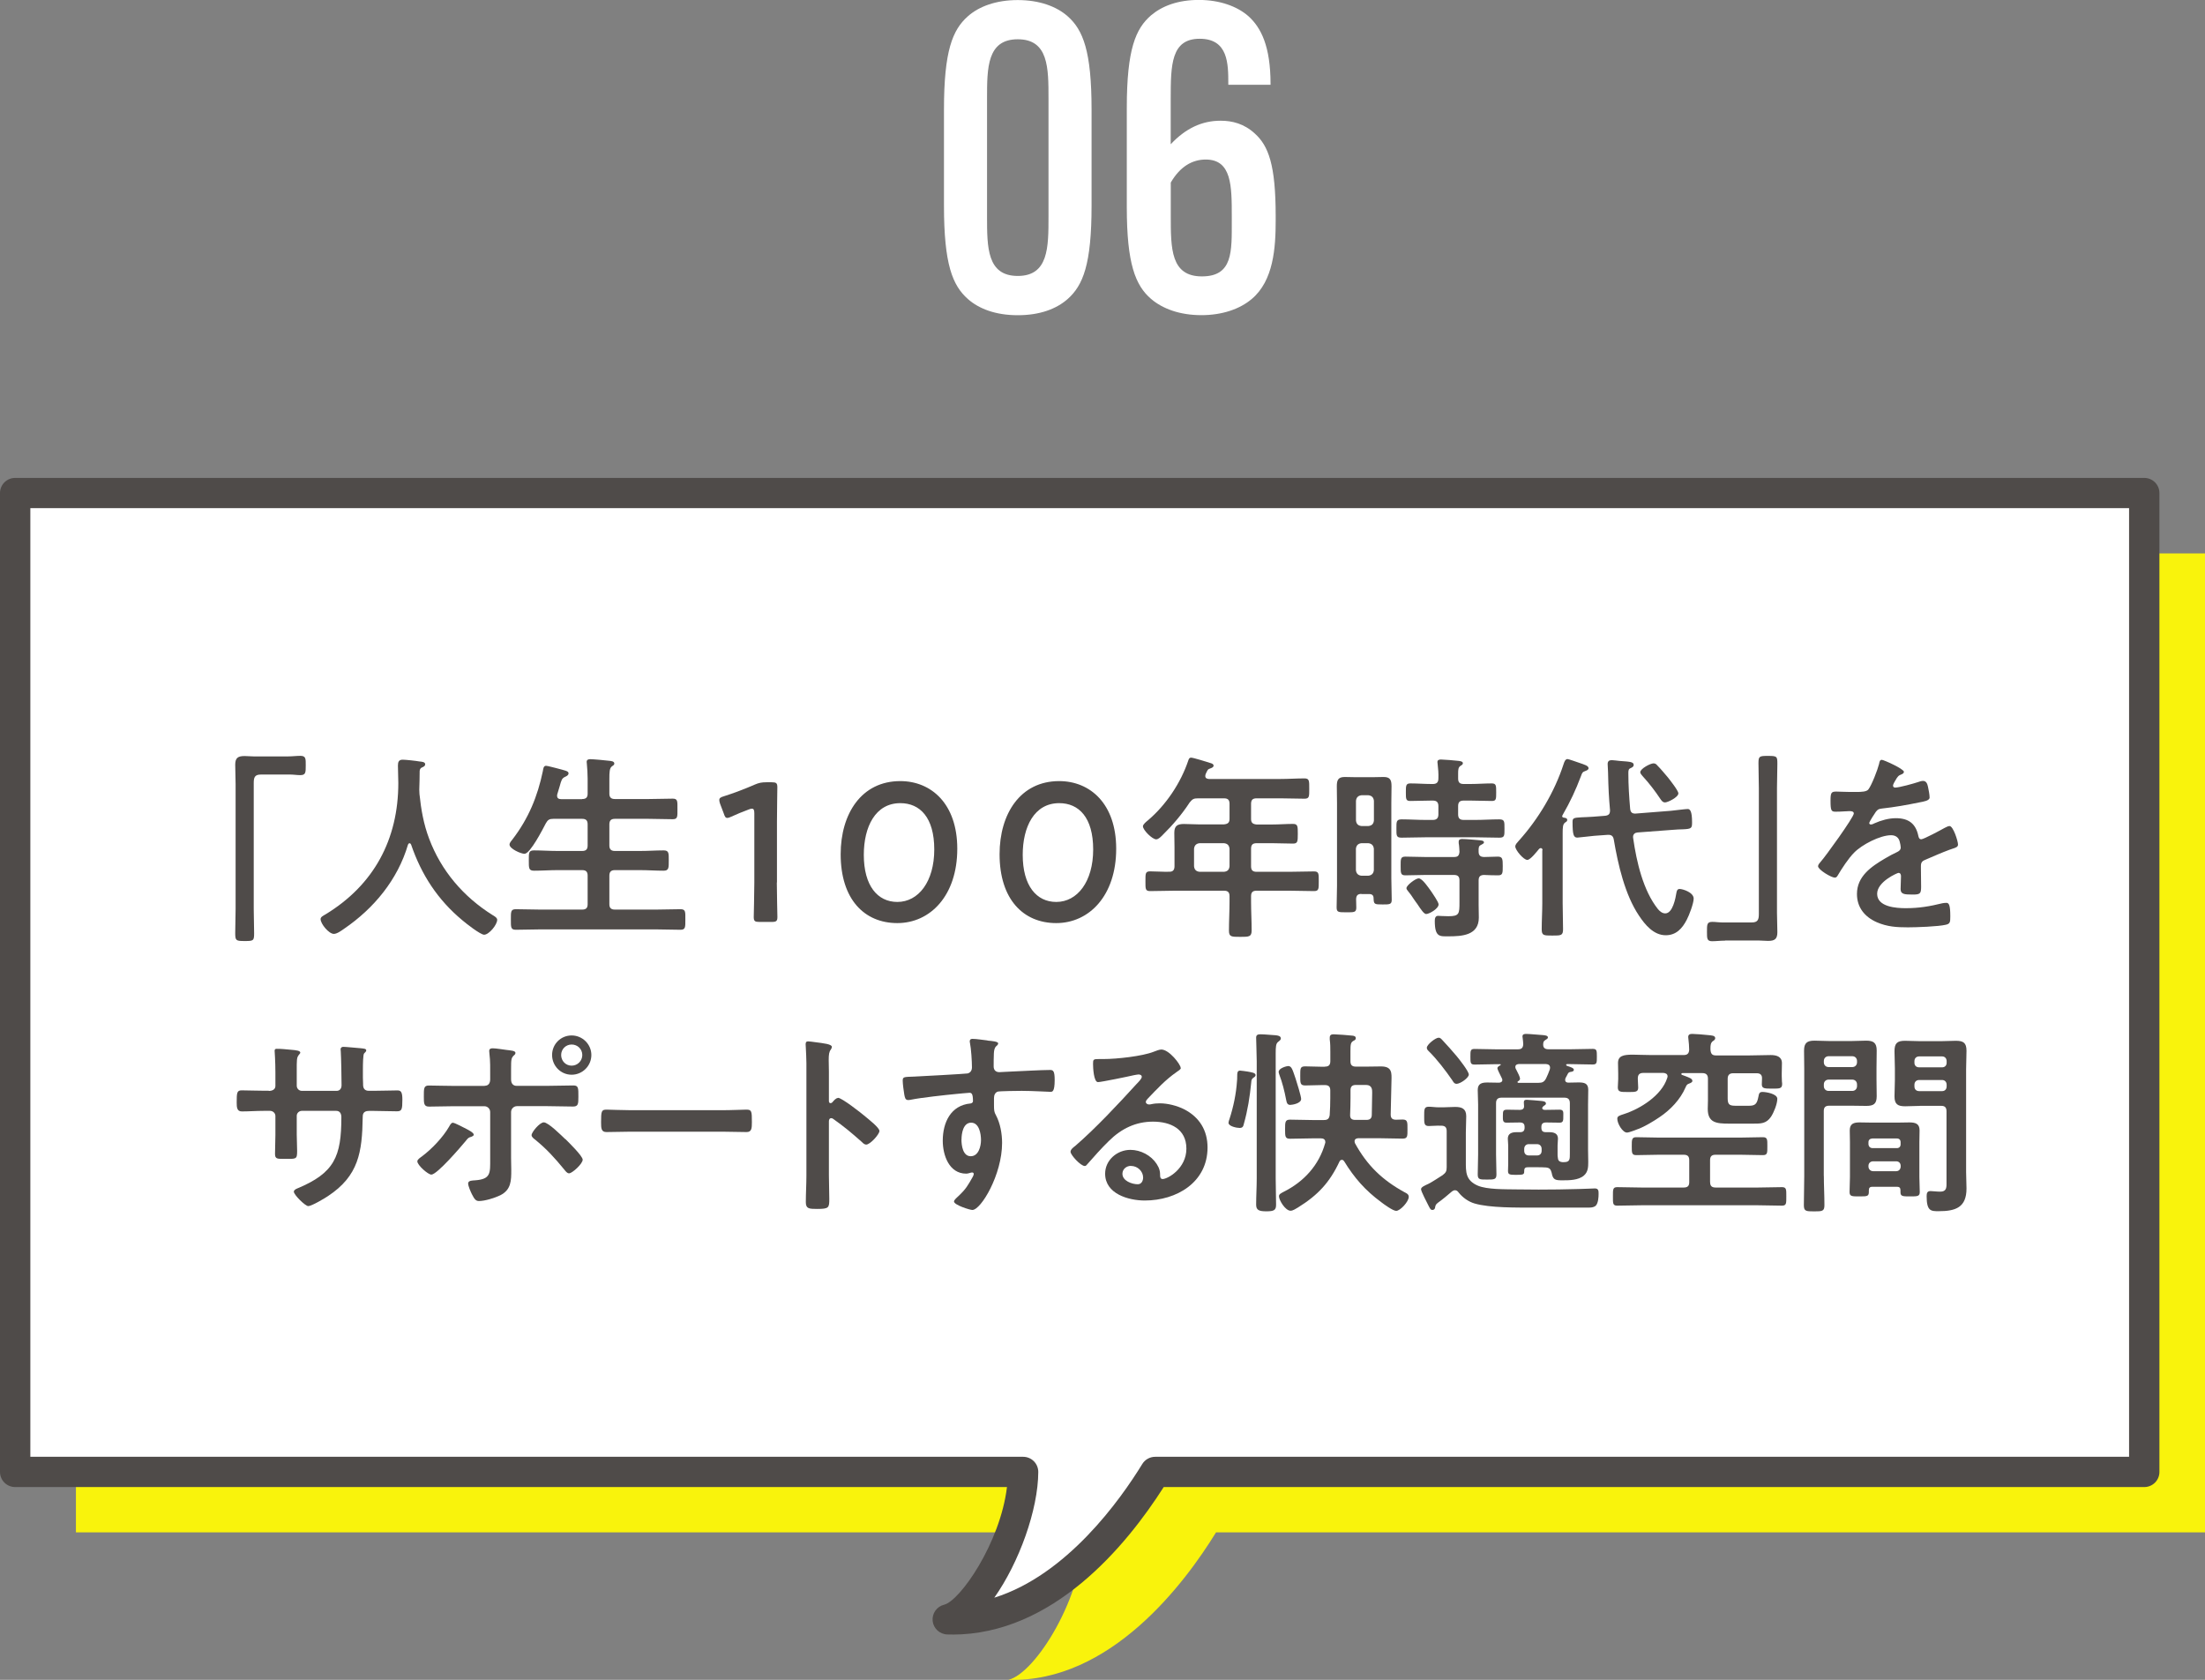 <?xml version="1.0" encoding="UTF-8"?>
<svg id="_レイヤー_2" data-name="レイヤー 2" xmlns="http://www.w3.org/2000/svg" viewBox="0 0 343 261.34">
  <rect x="0" y="0" width="343" height="261.34" fill="#808080" stroke="none"/>
  <defs>
    <style>
      .cls-1 {
        fill: #f9f30c;
      }

      .cls-1, .cls-2, .cls-3 {
        stroke-width: 0px;
      }

      .cls-2 {
        fill: #4f4b49;
      }

      .cls-3 {
        fill: #fff;
      }
    </style>
  </defs>
  <g id="_レイヤー_1-2" data-name="レイヤー 1">
    <g>
      <path class="cls-3" d="M150.56,46.52c-2.39-2.12-3.72-5.38-3.72-14.53v-14.93c0-9.16,1.33-12.41,3.72-14.53,1.73-1.53,4.38-2.52,7.76-2.52s6.04,1,7.76,2.52c2.39,2.12,3.72,5.38,3.72,14.53v14.93c0,9.16-1.33,12.41-3.72,14.53-1.73,1.53-4.31,2.52-7.76,2.52s-6.04-1-7.76-2.52ZM163.1,33.71V15.33c0-4.78,0-9.22-4.78-9.22s-4.78,4.45-4.78,9.22v18.38c0,4.78,0,9.22,4.78,9.22s4.78-4.45,4.78-9.22Z"/>
      <path class="cls-3" d="M182.12,22.43c2.32-2.46,4.84-3.65,7.76-3.65,1.79,0,3.65.46,5.31,1.99,2.12,1.92,3.25,4.84,3.25,12.87v.66c0,4.25-.33,9.36-3.72,12.21-1.86,1.59-4.65,2.52-7.83,2.52-3.38,0-6.04-1-7.83-2.52-2.46-2.12-3.78-5.51-3.78-14.27v-15.46c0-9.16,1.39-12.34,3.78-14.4,1.73-1.46,4.18-2.39,7.43-2.39s5.97,1,7.7,2.52c1.99,1.79,3.45,4.71,3.45,10.55v.13h-6.57v-.13c0-3.12,0-7.03-4.45-7.03s-4.51,4.05-4.51,9.36v7.03ZM182.12,28.4v5.24c0,5.04,0,9.36,4.84,9.36s4.65-3.85,4.65-8.69v-.66c0-4.71,0-8.83-4.05-8.83-2.06,0-3.98,1.06-5.44,3.58Z"/>
    </g>
    <g>
      <g>
        <path class="cls-1" d="M343,86.1H11.81v152.3h156.79c-.04,9.93-7.49,21.9-11.73,22.94,15.88.46,27.45-15.07,32.29-22.94h153.84V86.1Z"/>
        <path class="cls-3" d="M333.55,76.7H2.36v152.3h156.79c-.04,9.93-7.49,21.9-11.73,22.94,15.88.46,27.45-15.07,32.29-22.94h153.84V76.7Z"/>
        <path class="cls-2" d="M148.13,254.29c-.26,0-.51,0-.77-.01-1.18-.03-2.16-.93-2.28-2.1-.12-1.17.64-2.25,1.79-2.53,2.46-.6,8.72-9.58,9.77-18.3H2.36c-1.3,0-2.36-1.05-2.36-2.35V76.7c0-1.3,1.06-2.35,2.36-2.35h331.19c1.3,0,2.36,1.05,2.36,2.35v152.3c0,1.3-1.06,2.35-2.36,2.35h-152.53c-5.81,9.12-17.21,22.95-32.89,22.95ZM4.72,226.64h154.43c.63,0,1.23.25,1.67.69s.69,1.04.69,1.67c-.02,5.88-2.98,14.09-6.84,19.56,11.28-3.52,19.6-15.22,23.02-20.8.43-.7,1.19-1.12,2.02-1.12h151.48V79.05H4.72v147.59Z"/>
      </g>
      <g>
        <path class="cls-2" d="M44.73,117.68c.71,0,1.38-.09,2-.09.86,0,.83.46.83,1.47,0,1.14,0,1.53-.86,1.53-.52,0-1.04-.09-1.53-.09h-4.6c-.98,0-1.1.49-1.1,1.35v19.55c0,1.26.06,2.55.06,3.8,0,1.17-.12,1.2-1.47,1.2s-1.47-.06-1.47-1.23c0-1.26.06-2.52.06-3.77v-19.42c0-1.01-.06-1.99-.06-3.01,0-1.07.43-1.35,1.47-1.35.46,0,.95.06,1.44.06h5.25Z"/>
        <path class="cls-2" d="M63.72,131.18c-.12,0-.21.12-.25.21-1.6,5.46-5.31,9.94-9.94,13.1-.4.28-1.1.8-1.6.8-.77,0-2.06-1.56-2.06-2.3,0-.34.4-.52.77-.74,7.52-4.57,11.32-11.66,11.32-20.44,0-.89-.06-1.78-.06-2.7,0-.55.12-.92.74-.92.46,0,2.12.18,2.64.28.31.03.86.06.86.43,0,.31-.34.43-.55.52-.21.12-.28.28-.31.52,0,.95-.03,1.93-.06,2.92,0,.21.03.46.03.68.25,2.39.64,4.66,1.5,6.93,1.87,5,5.34,9.05,9.85,11.88.31.18.74.43.74.74,0,.8-1.29,2.33-2.03,2.33-.58,0-2.85-1.78-3.38-2.24-3.84-3.19-6.38-7.09-7.98-11.78-.06-.12-.12-.21-.25-.21Z"/>
        <path class="cls-2" d="M90.55,124.31c.61,0,.86-.25.86-.83v-2.33c0-.8-.06-1.63-.12-2.3,0-.09-.03-.21-.03-.31,0-.37.28-.43.58-.43.43,0,2.42.18,2.92.25.28.03.8.06.8.43,0,.21-.15.28-.4.46-.34.28-.37.86-.37,1.93v2.3c0,.58.28.83.86.83h5.22c1.26,0,2.52-.06,3.77-.06.8,0,.74.4.74,1.6s.06,1.6-.74,1.6c-1.26,0-2.52-.06-3.77-.06h-5.22c-.58,0-.86.25-.86.86v3.28c0,.61.28.86.86.86h3.9c1.23,0,2.46-.09,3.68-.09.83,0,.8.43.8,1.56s.03,1.6-.8,1.6c-1.23,0-2.46-.09-3.68-.09h-3.9c-.58,0-.86.25-.86.86v4.45c0,.58.28.83.86.83h6.35c1.26,0,2.55-.06,3.84-.06.83,0,.77.4.77,1.6s.03,1.6-.77,1.6c-1.29,0-2.55-.06-3.84-.06h-17.92c-1.26,0-2.55.06-3.84.06-.8,0-.77-.4-.77-1.6s-.03-1.6.77-1.6c1.29,0,2.58.06,3.84.06h6.47c.61,0,.86-.25.86-.83v-4.45c0-.61-.25-.86-.86-.86h-3.81c-1.23,0-2.42.09-3.65.09-.86,0-.83-.4-.83-1.6s-.03-1.56.83-1.56c1.23,0,2.42.09,3.65.09h3.81c.61,0,.86-.25.86-.86v-3.28c0-.61-.25-.86-.86-.86h-4.48c-.61,0-.86.15-1.17.71-.43.83-2.42,4.73-3.31,4.73-.55,0-2.33-.77-2.33-1.44,0-.28.31-.61.46-.8,2.49-3.25,3.9-6.66,4.73-10.65.06-.34.09-.8.49-.8.21,0,1.23.28,1.5.34,1.47.4,2,.46,2,.83,0,.31-.34.46-.55.55-.49.25-.55.46-.83,1.47-.09.31-.21.74-.37,1.23-.03.09-.03.15-.03.25,0,.4.28.52.64.52h3.25Z"/>
        <path class="cls-2" d="M120.84,137.29c0,1.78.09,5,.09,5.37,0,.64-.18.77-.89.77h-1.9c-.71,0-.89-.12-.89-.77,0-.37.09-3.59.09-5.37v-10.74c0-.52-.09-.74-.37-.74-.12,0-.28.03-.49.12-.92.34-1.96.77-2.76,1.14-.25.12-.43.18-.58.18-.28,0-.4-.21-.55-.68l-.58-1.53c-.09-.25-.12-.43-.12-.58,0-.28.18-.43.71-.58,1.47-.46,3.34-1.17,4.79-1.81.64-.28,1.1-.37,1.81-.37h.83c.71,0,.89.12.89.77,0,.46-.06,3.59-.06,5.37v9.45Z"/>
        <path class="cls-2" d="M148.91,132.04c0,7.3-4.2,11.57-9.33,11.57s-8.81-3.71-8.81-10.71c0-6.29,3.22-11.38,9.27-11.38,4.82,0,8.87,3.53,8.87,10.52ZM134.37,132.99c0,4.79,2.12,7.33,5.22,7.33,3.28,0,5.74-3.16,5.74-8.16s-2.24-7.21-5.28-7.21c-3.9,0-5.68,3.71-5.68,8.04Z"/>
        <path class="cls-2" d="M173.63,132.04c0,7.3-4.2,11.57-9.33,11.57s-8.81-3.71-8.81-10.71c0-6.29,3.22-11.38,9.27-11.38,4.82,0,8.87,3.53,8.87,10.52ZM159.09,132.99c0,4.79,2.12,7.33,5.22,7.33,3.28,0,5.74-3.16,5.74-8.16s-2.24-7.21-5.28-7.21c-3.9,0-5.68,3.71-5.68,8.04Z"/>
        <path class="cls-2" d="M194.61,127.41c0,.58.25.8.86.86h2.45c1.07,0,2.12-.09,3.19-.09.77,0,.77.34.77,1.56s-.03,1.5-.77,1.5c-1.07,0-2.12-.06-3.19-.06h-2.45c-.61,0-.86.25-.86.86v2.73c0,.61.25.86.86.86h5.06c1.29,0,2.58-.06,3.87-.06.77,0,.74.37.74,1.53s.03,1.53-.74,1.53c-1.29,0-2.58-.06-3.87-.06h-5.06c-.61,0-.86.25-.86.86v.86c0,1.5.09,2.98.09,4.45,0,1.01-.4,1.01-1.78,1.01s-1.75,0-1.75-.98c0-1.5.09-2.98.09-4.48v-.86c0-.61-.25-.86-.86-.86h-7.61c-1.29,0-2.58.06-3.87.06-.77,0-.74-.34-.74-1.5,0-1.23-.03-1.57.74-1.57.98,0,2,.09,3.01.06.55,0,.77-.31.77-.86v-2.92c0-.77-.03-1.5-.03-2.27,0-1.07.46-1.38,1.5-1.38.74,0,1.47.06,2.21.06h4.02c.61-.06.86-.28.86-.86v-2.33c0-.61-.25-.86-.86-.86h-4.05c-.67,0-.86.12-1.29.64-1.2,1.84-2.64,3.53-4.2,5.06-.25.25-.64.68-1.01.68-.61,0-2.06-1.44-2.06-2.03,0-.31.55-.74.77-.92,2.82-2.39,5.12-5.83,6.29-9.33.09-.28.18-.43.43-.43.34,0,2.52.68,2.98.83.21.06.52.15.52.43,0,.21-.28.34-.46.4-.49.15-.46.25-.77.89-.03.12-.06.18-.06.31,0,.34.25.43.55.46h11.14c1.26,0,2.49-.09,3.74-.09.77,0,.74.4.74,1.6s.03,1.56-.74,1.56c-1.26,0-2.49-.06-3.74-.06h-3.71c-.61,0-.86.25-.86.86v2.33ZM186.6,131.18c-.52.06-.8.34-.86.86v2.73c.06.55.34.8.86.86h3.8c.55-.06.8-.31.86-.86v-2.73c-.06-.52-.31-.8-.86-.86h-3.8Z"/>
        <path class="cls-2" d="M211.78,139.07c-.55,0-.8.21-.83.8,0,.43.03.86.03,1.32,0,.77-.34.74-1.56.74s-1.5,0-1.5-.77c0-1.1.06-2.21.06-3.34v-12.89c0-.86-.03-1.75-.03-2.61,0-.92.18-1.44,1.23-1.44.52,0,1.07.03,1.63.03h2.79c.55,0,1.07-.03,1.63-.03,1.01,0,1.23.46,1.23,1.44,0,.86-.03,1.75-.03,2.61v11.66c0,1.14.06,2.27.06,3.41,0,.71-.34.71-1.41.71-1.29,0-1.38-.03-1.41-.95,0-.49-.25-.67-.71-.67h-1.17ZM212.86,128.51c.52-.06.8-.31.86-.86v-3.07c-.06-.52-.34-.8-.86-.86h-1.07c-.52.06-.8.34-.86.86v3.07c.06.55.34.8.86.86h1.07ZM211.78,131.18c-.52.06-.8.34-.86.86v3.34c.06.52.34.8.86.86h1.07c.52-.06.8-.34.86-.86v-3.34c-.06-.52-.34-.8-.86-.86h-1.07ZM226.82,121.11c0,.61.25.86.86.86h1.07c1.1,0,2.18-.09,3.28-.09.71,0,.71.31.71,1.38s0,1.35-.68,1.35c-1.1,0-2.21-.06-3.31-.06h-1.07c-.61,0-.86.25-.86.86v1.29c0,.58.25.86.86.86h1.81c1.23,0,2.49-.09,3.71-.09.86,0,.83.34.83,1.44s.03,1.41-.8,1.41c-1.26,0-2.52-.06-3.74-.06h-7.73c-1.26,0-2.49.06-3.74.06-.83,0-.8-.34-.8-1.41s-.03-1.44.83-1.44c1.23,0,2.49.09,3.71.09h1.13c.58,0,.86-.28.86-.86v-1.29c0-.61-.28-.86-.86-.86h-.21c-1.1,0-2.21.06-3.31.06-.68,0-.68-.31-.68-1.35s0-1.38.71-1.38c1.1,0,2.18.09,3.28.09h.21c.58,0,.86-.25.86-.86.03-.74-.03-1.53-.12-2.27,0-.09-.03-.21-.03-.28,0-.34.28-.4.55-.4.43,0,2.21.15,2.7.21.21.03.71.06.71.37,0,.21-.21.31-.4.43-.31.21-.34.58-.34,1.14v.8ZM230.81,133.33c.74,0,1.44-.06,2.18-.06s.77.37.77,1.47,0,1.44-.74,1.44-1.47-.03-2.21-.06c-.58.03-.8.28-.8.86v3.81c0,.64.03,1.32.03,1.96,0,2.79-2.64,2.92-4.76,2.92-1.29,0-2.09.15-2.09-2.39,0-.37.06-.8.52-.8.12,0,.89.06,1.6.06,1.69,0,1.72-.37,1.72-2.18v-3.38c0-.61-.25-.86-.86-.86h-4.45c-1.04,0-2.06.06-3.1.06-.74,0-.74-.34-.74-1.44s-.03-1.47.74-1.47c1.04,0,2.09.06,3.1.06h4.45c.61,0,.8-.21.86-.8-.03-.46-.03-.89-.12-1.35v-.25c0-.34.28-.4.52-.4.58,0,2.02.12,2.61.18.25.03.8.03.8.34,0,.18-.25.28-.46.4-.34.15-.4.37-.37,1.07,0,.55.28.8.8.8ZM221.85,142.2c-.34,0-.8-.68-1.38-1.56-.18-.25-.37-.49-.55-.77-.25-.4-.58-.86-.89-1.23-.09-.12-.25-.28-.25-.46,0-.46,1.44-1.53,1.9-1.53.58,0,1.56,1.5,1.9,1.96.25.37,1.2,1.72,1.2,2.09,0,.68-1.47,1.5-1.93,1.5Z"/>
        <path class="cls-2" d="M239.95,132.28c0-.15-.06-.34-.28-.34-.09,0-.15.06-.25.12-.34.4-1.35,1.72-1.84,1.72-.58,0-1.87-1.53-1.87-2.09,0-.34.34-.64.55-.89,3.04-3.38,5.55-7.58,6.96-11.91.09-.28.25-.8.61-.8.18,0,1.44.46,1.72.55.98.34,1.56.49,1.56.89,0,.21-.28.34-.46.4-.49.18-.52.25-.74.86-.8,2.12-1.66,3.96-2.79,5.92-.03.06-.12.21-.12.28,0,.12.12.18.21.21.25.03.58.06.58.37,0,.21-.15.28-.37.43-.31.25-.34.71-.34,1.66v10.83c0,1.35.06,2.73.06,4.08,0,.98-.31.98-1.66.98s-1.66,0-1.66-.98c0-1.35.09-2.73.09-4.08v-8.22ZM257.9,141.43c.28.34.67.67,1.14.67,1.17,0,1.6-2.36,1.75-3.28.06-.28.15-.52.49-.52.46,0,2.18.52,2.18,1.5,0,.74-.71,2.61-1.07,3.28-.71,1.38-1.66,2.42-3.28,2.42-1.87,0-3.22-1.63-4.17-3.07-2.18-3.25-3.25-7.95-3.9-11.78-.09-.58-.37-.8-.95-.77l-2.09.15c-.4.03-2.42.28-2.64.28-.58,0-.74-.46-.74-2.45,0-.61.21-.64,1.41-.71.43-.03,1.1-.03,1.81-.09l1.9-.15c.55-.09.71-.31.71-.86-.18-2.03-.25-3.25-.31-5.95,0-.25-.06-1.01-.06-1.23,0-.43.21-.61.64-.61.18,0,.98.09,1.2.12,1.53.12,2.21.12,2.21.61,0,.31-.25.4-.49.52-.31.12-.34.34-.34.8,0,1.84.12,3.68.28,5.52.06.55.31.77.86.74l5.46-.43c.61-.06,2.3-.28,2.64-.28.37,0,.67.37.67,2.06,0,.92-.06,1.04-1.44,1.1-.43,0-.95.03-1.69.09l-5.34.4c-.4.03-.71.25-.71.71,0,.06.03.18.03.25.52,3.59,1.53,8.07,3.84,10.96ZM258.98,124.83c-.34,0-.49-.25-.67-.49-.86-1.29-1.75-2.46-2.79-3.59-.12-.15-.37-.4-.37-.61,0-.55,1.57-1.38,2.06-1.38.28,0,.43.12.61.34.58.58,1.07,1.2,1.6,1.81.34.43,1.66,2.09,1.66,2.52,0,.61-1.66,1.41-2.09,1.41Z"/>
        <path class="cls-2" d="M268.36,146.34c-.74,0-1.41.09-2.03.09-.8,0-.8-.43-.8-1.41,0-1.17-.03-1.6.83-1.6.52,0,1.04.09,1.57.09h4.57c.98,0,1.1-.49,1.1-1.35v-19.55c0-1.29-.06-2.58-.06-3.87,0-1.1.15-1.14,1.47-1.14,1.41,0,1.47.06,1.47,1.23,0,1.26-.06,2.52-.06,3.77v19.42c0,1.01.06,1.99.06,3.01,0,1.07-.43,1.35-1.44,1.35-.49,0-.98-.06-1.44-.06h-5.25Z"/>
        <path class="cls-2" d="M296.16,120.1c0,.18-.21.31-.37.37-.49.18-.61.34-1.01,1.04-.09.15-.31.52-.31.71,0,.21.15.31.34.31.61,0,2.92-.64,3.56-.86.21-.09.55-.18.77-.18.52,0,.68.49.77.92.09.4.25,1.23.25,1.66,0,.52-.98.64-1.63.77-1.93.4-3.87.74-5.8.95-.49.06-.61.12-.92.49-.18.25-1.04,1.56-1.04,1.78,0,.12.12.21.25.21.18,0,.4-.09.55-.18,1.04-.46,2.21-.8,3.34-.8,1.96,0,3.1.83,3.5,2.76.06.28.15.52.46.52.37,0,3.1-1.47,3.59-1.75.21-.09.55-.31.8-.31.58,0,1.32,2.36,1.32,2.88,0,.37-.34.49-.92.67-.12.06-.28.09-.43.15-1.23.46-2.42.98-3.62,1.5-.55.21-.8.4-.8,1.01v.4c0,.95.03,1.87.03,2.82,0,1.1-.15,1.23-1.32,1.23-1.32,0-1.87-.06-1.87-.86,0-.67.06-1.35.06-1.99,0-.28-.09-.52-.4-.52-.15,0-3.31,1.35-3.31,3.25,0,2.06,2.98,2.24,4.45,2.24,2.06,0,3.71-.28,5.71-.77.18-.03.4-.06.61-.06.4,0,.61.34.61,2.09,0,.92-.03,1.17-.71,1.32-1.17.28-4.57.4-5.89.4-1.75,0-3.22-.09-4.85-.8-1.87-.83-3.07-2.3-3.07-4.39,0-2.76,2.24-4.27,4.36-5.52.61-.37,1.26-.71,1.9-1.01.31-.15.55-.34.55-.71,0-.21-.09-.64-.15-.86-.15-.68-.64-1.04-1.35-1.04-1.72,0-4.54,1.47-5.74,2.7-.89.89-1.93,2.49-2.58,3.59-.09.15-.21.31-.43.31-.55,0-2.61-1.23-2.61-1.78,0-.25.25-.49.4-.68.71-.77,5.16-6.94,5.16-7.52,0-.28-.25-.37-.67-.37-.49,0-1.2.09-2.15.09-.68,0-.8-.15-.8-1.72,0-1.23.12-1.41.89-1.41.52,0,1.32.06,2.21.06h.89c.8,0,1.63-.03,1.9-.4.52-.67,1.44-3.07,1.66-3.96.06-.34.12-.64.43-.64.28,0,3.44,1.41,3.44,1.87Z"/>
        <path class="cls-2" d="M41.8,169.72c.49,0,1.04-.18,1.04-.77v-2.09c0-1.72-.12-3.34-.12-3.38,0-.21.09-.31.31-.31.77,0,1.29.06,2.27.15.77.06,1.41.15,1.41.43,0,.12-.12.25-.18.31-.4.49-.37.74-.37,2.73v2.12c0,.43.34.8.8.8h5.4c.43,0,.77-.28.77-.89,0-1.1-.06-4.3-.12-5.22,0-.12-.03-.25-.03-.37,0-.21.18-.37.4-.37.43,0,2.15.18,2.64.21.52.06.95.06.95.34,0,.15-.12.28-.34.49-.15.18-.18,1.53-.18,2.58v1.17c0,.31.03.61.03.92v.18c0,.61.28.95.89.95h.83c.95,0,2.98-.06,3.62-.06.55,0,.77.25.77,1.44,0,1.53-.09,1.81-.86,1.81-1.2,0-2.36-.06-3.53-.06h-.83c-.95,0-.95.64-.95,1.04-.09,5.34-.61,9.05-5.4,12.21-.49.34-2.55,1.56-3.07,1.56-.46,0-2.24-1.75-2.24-2.24,0-.25.28-.4.49-.49,5.83-2.42,6.9-4.97,6.9-11.11,0-.52-.21-.98-.8-.98h-5.34c-.43,0-.8.34-.8.77v2.92c0,.86.06,1.69.06,2.55,0,1.35-.15,1.23-2,1.23-1.07,0-1.44.03-1.44-.77,0-.98.06-1.96.06-2.95v-2.95c0-.46-.4-.8-.83-.8h-.95c-1.2,0-2.42.09-3.44.09-.77,0-.8-.64-.8-1.41,0-1.47.03-1.87.77-1.87.89,0,2.27.06,3.47.06h.74Z"/>
        <path class="cls-2" d="M73.7,176.53c0,.15-.21.25-.34.31-.52.15-.52.18-.95.71-.71.86-4.42,5.19-5.31,5.19-.52,0-2.18-1.47-2.18-2.06,0-.31.46-.58.71-.77,1.53-1.14,3.28-2.98,4.23-4.63.12-.21.31-.61.58-.61.31,0,1.72.77,2.09.95.28.15,1.17.58,1.17.92ZM75.39,168.92c.64,0,.86-.46.86-1.01v-.43c0-1.2.03-2.39-.12-3.59,0-.12-.03-.25-.03-.37,0-.37.25-.43.55-.43.52,0,1.53.18,2.12.25.71.09,1.41.12,1.41.46,0,.18-.12.31-.25.4-.4.4-.43.61-.43,2.06v1.66c0,.74.4,1.01.86,1.01h4.82c1.32,0,2.67-.06,4.02-.06.8,0,.77.43.77,1.78,0,1.1-.03,1.5-.83,1.5-1.32,0-2.64-.06-3.96-.06h-4.76c-.49,0-.92.4-.92.92v7.18c0,.61.03,1.2.03,1.81,0,1.66,0,3.1-1.72,3.96-.83.4-2.36.89-3.31.89-.49,0-.71-.31-1.1-1.07-.18-.37-.58-1.26-.58-1.66,0-.49.71-.46,1.07-.49,2.49-.18,2.36-1.14,2.36-3.34v-7.27c0-.52-.4-.92-.92-.92h-4.73c-1.29,0-2.58.06-3.87.06-.8,0-.8-.52-.8-1.53,0-1.26-.03-1.75.77-1.75s2.64.06,3.9.06h4.79ZM87.94,177.2c.49.49,2.7,2.64,2.7,3.22,0,.64-1.63,2.12-2.12,2.12-.31,0-.55-.34-.74-.58-1.54-1.87-2.7-3.16-4.57-4.69-.21-.15-.52-.4-.52-.67,0-.46,1.26-1.99,1.9-1.99.71,0,2.76,2.06,3.34,2.61ZM91.99,164.13c0,1.69-1.38,3.07-3.07,3.07s-3.04-1.38-3.04-3.07,1.35-3.04,3.04-3.04,3.07,1.38,3.07,3.04ZM87.29,164.13c0,.92.71,1.66,1.63,1.66s1.66-.74,1.66-1.66-.74-1.63-1.66-1.63-1.63.74-1.63,1.63Z"/>
        <path class="cls-2" d="M112.29,172.72c1.41,0,3.41-.09,3.81-.09.83,0,.86.25.86,1.93,0,.98-.03,1.56-.83,1.56-1.29,0-2.58-.06-3.84-.06h-14.12c-1.26,0-2.55.06-3.84.06-.8,0-.83-.58-.83-1.53,0-1.72.06-1.96.86-1.96.4,0,2.52.09,3.8.09h14.12Z"/>
        <path class="cls-2" d="M130.35,170.79c.61,0,3.68,2.42,4.3,2.95.43.37,2.15,1.69,2.15,2.21s-1.44,2.12-2.06,2.12c-.25,0-.49-.21-.67-.4-1.66-1.47-2.64-2.3-4.45-3.59-.09-.06-.18-.12-.31-.12-.28,0-.37.25-.37.49v8.38c0,1.23.06,2.42.06,3.65,0,1.41-.03,1.6-1.9,1.6-1.23,0-1.75-.03-1.75-1.04,0-1.38.09-2.76.09-4.14v-17.49c0-.8-.06-1.63-.09-2.39,0-.15-.03-.43-.03-.55,0-.31.09-.46.4-.46.18,0,.83.09,1.04.12,1.38.18,2.64.31,2.64.74,0,.12-.09.31-.15.4-.28.34-.34.8-.34,1.63,0,.46.03,1.04.03,1.81v4.6c0,.25.15.31.25.31.12,0,.18-.03.28-.12.21-.25.55-.68.89-.68Z"/>
        <path class="cls-2" d="M153.61,161.89c.74.06,1.66.15,1.66.43,0,.15-.09.25-.18.34-.21.15-.46.4-.49,1.29-.03.64-.03,1.32-.03,1.96,0,.58.34.89.89.89.25,0,1.44-.09,1.78-.09,1.5-.06,4.79-.25,6.11-.25.49,0,.71.18.71,1.56,0,1.87-.37,1.84-.67,1.84-.43,0-2.73-.15-4.45-.15-.55,0-3.41.03-3.74.12-.43.15-.58.58-.58,1.01v1.07c0,.86.03,1.1.31,1.6.67,1.26.95,2.88.95,4.3,0,4.94-3.28,10.43-4.63,10.43-.37,0-2.85-.77-2.85-1.32,0-.25.52-.68.71-.86,1.17-1.1,1.44-1.63,2.21-2.98.06-.15.15-.28.15-.46,0-.09-.09-.21-.21-.21-.09,0-.15,0-.25.03-.21.06-.49.15-.71.15-2.67,0-3.65-2.88-3.65-5.12,0-2.82,1.23-5.52,4.33-5.8.15-.03.37-.12.37-.37,0-1.14-.21-1.29-.55-1.29-.25,0-1.66.15-2.03.18-1.6.15-5.55.58-7.03.89-.15.03-.31.06-.46.06-.49,0-.52-.43-.61-.83-.09-.52-.25-1.69-.25-2.21,0-.61.28-.55,1.78-.61.83-.03,8.04-.43,8.32-.49.46-.12.67-.49.67-.95,0-.95-.12-2.88-.31-3.81-.03-.09-.03-.15-.03-.25,0-.25.15-.37.4-.37.71,0,1.66.18,2.39.25ZM149.56,177.27c0,.92.21,2.61,1.44,2.61s1.6-1.56,1.6-2.52-.28-2.7-1.53-2.7-1.5,1.69-1.5,2.61Z"/>
        <path class="cls-2" d="M183.68,166.16c0,.21-.34.4-.68.64-1.72,1.2-3.01,2.61-4.45,4.11-.12.12-.31.34-.31.52,0,.25.25.4.52.4.12,0,.28-.03.4-.06.4-.09.86-.12,1.26-.12,1.23,0,2.67.37,3.77.92,2.39,1.23,3.65,3.28,3.65,5.95,0,5.43-4.82,8.25-9.76,8.25-2.55,0-6.17-1.04-6.17-4.17,0-2.12,1.87-3.71,3.93-3.71,1.6,0,3.22.86,4.08,2.18.46.71.55,1.17.55,1.96.03.21.12.4.37.4.8,0,3.71-1.63,3.71-4.73s-2.52-4.2-5.19-4.2-4.91,1.07-6.87,3.01c-1.2,1.17-2.3,2.42-3.41,3.68-.09.12-.18.21-.34.21-.64,0-2.21-1.72-2.21-2.21,0-.37.46-.71.74-.92,3.16-2.73,6.72-6.54,9.54-9.64.25-.25.8-.8.8-1.1,0-.28-.28-.37-.52-.37-.15,0-.55.09-.74.12-.74.18-5.06,1.07-5.55,1.07-.68,0-.77-2.3-.77-2.82,0-.71.03-.77.95-.77h.74c1.96,0,5.98-.43,7.76-1.14.34-.12.83-.34,1.17-.34,1.23,0,3.01,2.33,3.01,2.85ZM175.92,181.38c-.68,0-1.32.49-1.32,1.23,0,1.1,1.47,1.63,2.39,1.63.58,0,.83-.55.83-1.04,0-.95-.83-1.81-1.9-1.81Z"/>
        <path class="cls-2" d="M195.03,167.63c-.34.21-.37.4-.4.83-.21,2.15-.55,4.3-1.14,6.38-.09.4-.18.64-.67.64-.43,0-1.72-.25-1.72-.8,0-.15.09-.43.15-.58.61-1.87,1.04-3.93,1.17-5.89.03-.25.03-.43.03-.61,0-.74.03-1.04.46-1.04.18,0,.95.12,1.17.15.61.12,1.23.18,1.23.55,0,.15-.12.28-.28.37ZM195.49,165.05c0-.86-.09-3.1-.09-3.62,0-.49.34-.52.74-.52.49,0,1.75.12,2.3.15.28.03.8.09.8.49,0,.25-.25.4-.43.55-.34.25-.37.8-.37,1.78v19.45c0,1.38.06,2.73.06,4.11,0,.86-.37,1.01-1.53,1.01s-1.57-.21-1.57-1.04c0-1.35.09-2.73.09-4.08v-18.29ZM200.74,171.9c-.55,0-.58-.4-.68-.83-.25-1.32-.58-2.64-1.07-3.93-.03-.12-.09-.25-.09-.37,0-.61,1.29-.92,1.47-.92.55,0,.67.49,1.17,1.96.18.55.86,2.73.86,3.16,0,.71-1.41.92-1.66.92ZM206.08,165.94c.61,0,.86-.25.86-.86v-1.41c0-.67,0-1.29-.09-1.96v-.28c0-.43.25-.52.61-.52.46,0,2.46.15,2.92.21.25.03.52.09.52.4,0,.25-.18.31-.4.43-.4.25-.43.55-.43,1.66v1.5c0,.58.25.83.86.83h1.56c.77,0,1.57-.03,2.33-.03,1.75,0,1.66,1.01,1.63,2.27l-.12,5.22c0,.58.28.8.83.8.34,0,.68-.03,1.01-.03.8,0,.77.4.77,1.5s.03,1.47-.77,1.47c-1.17,0-2.33-.06-3.5-.06h-3.38c-.09,0-.58.03-.58.46,0,.12.03.21.06.31,1.9,3.47,4.26,5.74,7.73,7.64.31.15.64.31.64.71,0,.74-1.32,2.18-1.96,2.18-.49,0-1.93-1.04-2.36-1.38-2.45-1.81-4.14-3.74-5.74-6.35-.09-.12-.18-.21-.34-.21-.18,0-.31.12-.37.25-1.53,3.28-3.38,5.25-6.44,7.15-.31.18-.8.52-1.17.52-.83,0-1.81-1.66-1.81-2.24,0-.34.28-.46.74-.71,3.13-1.56,5.49-4.14,6.44-7.55.03-.06.03-.12.03-.18,0-.43-.31-.58-.67-.58h-1.32c-1.17,0-2.33.06-3.5.06-.77,0-.77-.37-.77-1.47s0-1.5.77-1.5c1.17,0,2.33.06,3.5.06h1.75c.58,0,.83-.18.92-.77.06-.89.09-1.75.09-2.64v-1.2c0-.58-.25-.83-.86-.83h-.4c-.86,0-1.75.06-2.64.06-.8,0-.77-.4-.77-1.47,0-1.17-.03-1.5.77-1.5.89,0,1.78.06,2.64.06h.4ZM210.81,174.23h1.72c.55,0,.86-.21.86-.8l.06-3.44c0-.37.03-1.2-.95-1.2h-1.56c-.61,0-.86.25-.86.83v1.23c0,.86-.03,1.72-.06,2.58-.03.58.25.8.8.8Z"/>
        <path class="cls-2" d="M223.78,175.12c-.49,0-1.07.06-1.53.06-.74,0-.71-.46-.71-1.47,0-1.1-.03-1.53.71-1.53.49,0,1.01.09,1.53.09h.74c.61,0,1.23-.06,1.84-.06,1.04,0,1.72.28,1.72,1.44,0,.86-.06,1.69-.06,2.55v4.45c0,1.66-.06,2.98,1.87,3.81,1.44.61,4.2.55,5.83.58,1.2,0,2.42.03,3.62.03,2.09,0,4.17-.03,6.26-.09.46,0,2.21-.09,2.49-.09.58,0,.58.4.58.86,0,.52-.06,1.38-.4,1.78-.25.28-.68.34-1.04.34h-8.65c-2.58,0-6.84.06-9.21-.64-.95-.28-1.84-.92-2.46-1.69-.15-.21-.31-.37-.58-.37-.18,0-.31.09-.46.18-.71.61-1.44,1.23-2.21,1.78-.31.25-.37.37-.43.77-.03.18-.18.34-.4.34-.28,0-.37-.18-.64-.71-.21-.43-1.14-2.18-1.14-2.52s.61-.58,1.14-.83c.46-.21,1.72-1.04,2.21-1.35.52-.4.64-.61.64-1.26v-5.58c0-.61-.25-.86-.86-.86h-.4ZM226.55,168.61c-.34,0-.49-.31-.64-.55-1.01-1.47-2.39-3.28-3.65-4.51-.18-.18-.31-.31-.31-.55,0-.49,1.35-1.56,1.84-1.56.25,0,.4.18.58.37.71.74,1.56,1.72,2.24,2.52.4.49,1.87,2.33,1.87,2.85,0,.49-1.29,1.44-1.93,1.44ZM239.34,181.59h-1.5c-.49,0-.74.03-.74.58s-.06.61-1.32.61c-1.04,0-1.2-.09-1.2-.64,0-.37.03-.71.03-1.07v-2.85c0-.37-.06-.71-.06-1.07,0-.8.61-1.01,1.32-1.01h.58c.49,0,.71-.21.71-.71v-.09c0-.49-.21-.71-.74-.71-.71,0-1.38.03-2.09.03-.58,0-.55-.43-.55-1.01,0-.86.03-1.01.74-1.01.4,0,.98.03,1.87.03.46,0,.74-.18.68-.68,0-.15-.03-.37-.03-.49,0-.34.18-.4.46-.4.34,0,1.84.15,2.24.18.25.03.74.06.74.4,0,.18-.15.25-.37.4-.06.06-.21.18-.21.31,0,.21.21.28.4.28h.21c.71,0,1.41-.03,2.09-.03s.58.43.58,1.01.03,1.01-.55,1.01c-.71,0-1.41-.03-2.12-.03-.52,0-.74.21-.74.71v.09c0,.52.21.71.71.71h.52c.71,0,1.35.18,1.35,1.01,0,.37-.06.61-.06,1.07v1.35c0,.15,0,.31.03.46.03.49.18.71.71.77h.28c.92,0,.89-.49.89-1.38v-7.79c0-.58-.25-.86-.86-.86h-9.76c-.61,0-.86.28-.86.86v7.98c0,1.04.06,2.06.06,3.1,0,.8-.34.8-1.47.8s-1.44,0-1.44-.8c0-1.04.06-2.06.06-3.1v-7.79c0-.74-.06-1.5-.06-2.24,0-1.01.64-1.17,1.5-1.17.61,0,1.2.03,1.78.03.28,0,.55-.12.55-.43,0-.15-.18-.46-.25-.61-.21-.43-.52-1.04-.52-1.2,0-.25.31-.4.49-.49t.03-.06c0-.06-.03-.09-.09-.09h-.55c-1.14,0-2.27.06-3.41.06-.67,0-.67-.25-.67-1.23,0-.92,0-1.2.64-1.2,1.17,0,2.3.06,3.44.06h3.28c.58,0,.83-.21.86-.8-.03-.31-.03-.64-.09-.95,0-.09-.03-.18-.03-.25,0-.37.31-.4.58-.4.49,0,2,.15,2.55.18.31.03.83.06.83.37,0,.18-.21.28-.4.4-.31.18-.31.37-.34.64-.03.58.28.8.83.8h3.44c1.14,0,2.27-.06,3.44-.06.64,0,.64.28.64,1.23s0,1.2-.67,1.2c-1.14,0-2.27-.06-3.41-.06h-.55c-.06,0-.15.03-.15.12,0,.12.21.18.31.21.37.12.89.28.89.55s-.34.31-.55.34c-.18.03-.31.12-.4.31-.12.21-.21.43-.34.64-.03.09-.06.18-.06.28,0,.31.21.43.49.43.52,0,1.04-.03,1.6-.03.86,0,1.5.12,1.5,1.14,0,.77-.03,1.5-.03,2.24v7.09c0,.61.03,1.26.03,1.9,0,.8-.03,1.56-.68,2.12-.86.74-2.3.74-3.38.74s-1.44-.09-1.63-1.17c-.15-.55-.31-.77-.89-.83-.37-.03-.77-.03-1.13-.03ZM236.06,168.34c0,.09.03.12.12.12h3.16c.58,0,.89-.15,1.17-.71.21-.43.4-.89.55-1.32.03-.12.06-.18.06-.31,0-.43-.28-.55-.61-.58h-4.27c-.28.03-.52.12-.52.46,0,.18.09.34.18.49.21.4.55,1.07.55,1.32,0,.21-.18.34-.34.43-.03.03-.06.06-.06.09ZM237.1,179.05c0,.43.28.71.71.71h1.29c.43,0,.71-.28.71-.71v-.31c0-.43-.28-.74-.71-.74h-1.29c-.43,0-.71.31-.71.74v.31Z"/>
        <path class="cls-2" d="M266.02,183.92c0,.58.25.83.86.83h6.6c1.23,0,2.49-.06,3.71-.06.71,0,.68.37.68,1.44s.03,1.44-.68,1.44c-1.23,0-2.49-.06-3.71-.06h-18.17c-1.26,0-2.49.06-3.74.06-.71,0-.67-.37-.67-1.44s-.03-1.44.67-1.44c1.26,0,2.49.06,3.74.06h6.6c.61,0,.86-.25.86-.83v-3.41c0-.61-.25-.86-.86-.86h-3.9c-1.17,0-2.3.06-3.47.06-.71,0-.71-.34-.71-1.38s0-1.41.71-1.41c1.17,0,2.3.06,3.47.06h12.76c1.14,0,2.3-.06,3.44-.06.74,0,.71.37.71,1.38,0,1.07.03,1.41-.71,1.41-1.17,0-2.3-.06-3.44-.06h-3.9c-.61,0-.86.25-.86.86v3.41ZM266.08,163.37c.06.61.28.83.86.83h5.09c1.13,0,2.27-.06,3.41-.06.86,0,1.75.21,1.75,1.26,0,.37-.03.98-.03,1.63v.4c0,.21.03.68.03.86.03.12.03.28.03.4,0,.71-.52.67-1.53.67-1.07,0-1.63.03-1.63-.64,0-.21.03-.71.03-.92.03-.58-.28-.83-.83-.83h-3.65c-.58,0-.86.28-.86.86v3.1c0,1.04.43,1.1,1.35,1.1h1.99c.98,0,1.23-.34,1.44-1.41.09-.49.15-.74.64-.74.52,0,2.3.28,2.3,1.07s-.55,2.15-.98,2.79c-.74,1.1-1.63,1.07-2.79,1.07h-3.74c-1.99,0-3.31-.15-3.31-2.3,0-.43.03-.86.03-1.29v-3.41c0-.58-.28-.86-.86-.86h-3.1c-.12,0-.18.06-.18.15,0,.06.06.12.09.12l.49.18c.64.25,1.14.4,1.14.77,0,.21-.31.34-.49.4-.37.12-.43.28-.58.61-.8,1.87-2.36,3.5-4.05,4.63-.89.61-2.27,1.44-3.25,1.81-.43.15-1.44.58-1.81.58-.67,0-1.5-1.38-1.5-2.15,0-.4.31-.49.98-.71,2.61-.83,5.92-2.92,6.78-5.62.03-.09.06-.18.06-.25,0-.4-.31-.52-.64-.55h-3.13c-.61,0-.86.28-.86.86v.09c0,.43.06.92.06,1.35,0,.71-.52.67-1.57.67-1.1,0-1.6.03-1.6-.71,0-.43.06-.89.06-1.32v-.8c0-.68-.03-1.32-.03-1.69,0-1.1.83-1.29,2.27-1.29.8,0,1.78.06,2.88.06h5.06c.58,0,.83-.25.86-.83,0-.52-.06-1.14-.12-1.66,0-.09-.03-.21-.03-.31,0-.43.31-.49.64-.49.46,0,1.9.12,2.42.18.58.06,1.14.06,1.14.49,0,.21-.18.34-.37.46-.34.25-.37.67-.37,1.07v.25Z"/>
        <path class="cls-2" d="M283.71,182.94c0,1.5.09,3.01.09,4.54,0,.95-.31.98-1.6.98s-1.6-.03-1.6-.98c0-1.5.06-3.01.06-4.54v-16.63c0-.95-.03-1.9-.03-2.85,0-1.2.46-1.56,1.63-1.56.77,0,1.53.06,2.33.06h3.38c.77,0,1.53-.06,2.33-.06,1.13,0,1.63.34,1.63,1.53,0,.92-.03,1.84-.03,2.76v1.75c0,.86.03,1.72.03,2.61,0,1.2-.49,1.5-1.63,1.5-.77,0-1.57-.03-2.33-.03h-3.41c-.61,0-.86.25-.86.83v10.1ZM284.45,164.32c-.43,0-.74.31-.74.74v.21c0,.43.31.74.74.74h3.68c.43,0,.74-.31.74-.74v-.21c0-.43-.31-.74-.74-.74h-3.68ZM283.71,168.98c0,.43.31.74.74.74h3.68c.43,0,.74-.31.74-.74v-.28c0-.43-.31-.74-.74-.74h-3.68c-.43,0-.74.31-.74.74v.28ZM291.26,184.63c-.37,0-.55.15-.55.55.03.95-.12.95-1.5.95-1.13,0-1.5,0-1.5-.68,0-.77.06-1.56.06-2.33v-5.43c0-.61-.03-1.23-.03-1.84,0-1.04.64-1.23,1.53-1.23.64,0,1.29.03,1.96.03h3.87c.64,0,1.29-.03,1.93-.03.89,0,1.57.18,1.57,1.23,0,.61-.03,1.23-.03,1.84v5.43c0,.77.06,1.56.06,2.33,0,.68-.37.68-1.5.68s-1.5,0-1.5-.64v-.31c0-.4-.18-.55-.55-.55h-3.8ZM295.07,178.62c.37,0,.58-.25.58-.58v-.34c0-.37-.21-.58-.58-.58h-3.84c-.34.03-.58.21-.58.58v.34c.03.34.25.55.58.58h3.84ZM290.65,181.47c0,.43.31.74.74.74h3.56c.43,0,.71-.31.71-.74v-.09c0-.43-.28-.71-.71-.71h-3.56c-.43,0-.74.28-.74.71v.09ZM298.66,172.05c-.77,0-1.53.06-2.3.06-1.14,0-1.66-.31-1.66-1.53,0-.86.06-1.72.06-2.58v-1.78c0-.89-.06-1.78-.06-2.67,0-1.23.4-1.63,1.63-1.63.8,0,1.57.06,2.33.06h3.28c.77,0,1.54-.06,2.3-.06,1.17,0,1.66.31,1.66,1.56,0,.95-.06,1.9-.06,2.85v16.02c0,.86.06,1.69.06,2.55,0,2.95-1.69,3.53-4.33,3.53-1.2,0-1.87,0-1.87-2.33,0-.49.09-.8.61-.8.28,0,.95.09,1.5.09.89,0,.98-.52.98-1.17v-11.32c0-.61-.25-.86-.83-.86h-3.31ZM298.54,164.35c-.46,0-.74.31-.74.74v.25c0,.43.28.71.74.71h3.56c.43,0,.71-.28.71-.71v-.25c0-.43-.28-.74-.71-.74h-3.56ZM297.8,169.01c0,.46.28.74.74.74h3.56c.43,0,.71-.28.71-.74v-.25c0-.43-.28-.74-.71-.74h-3.56c-.46,0-.74.31-.74.74v.25Z"/>
      </g>
    </g>
  </g>
</svg>